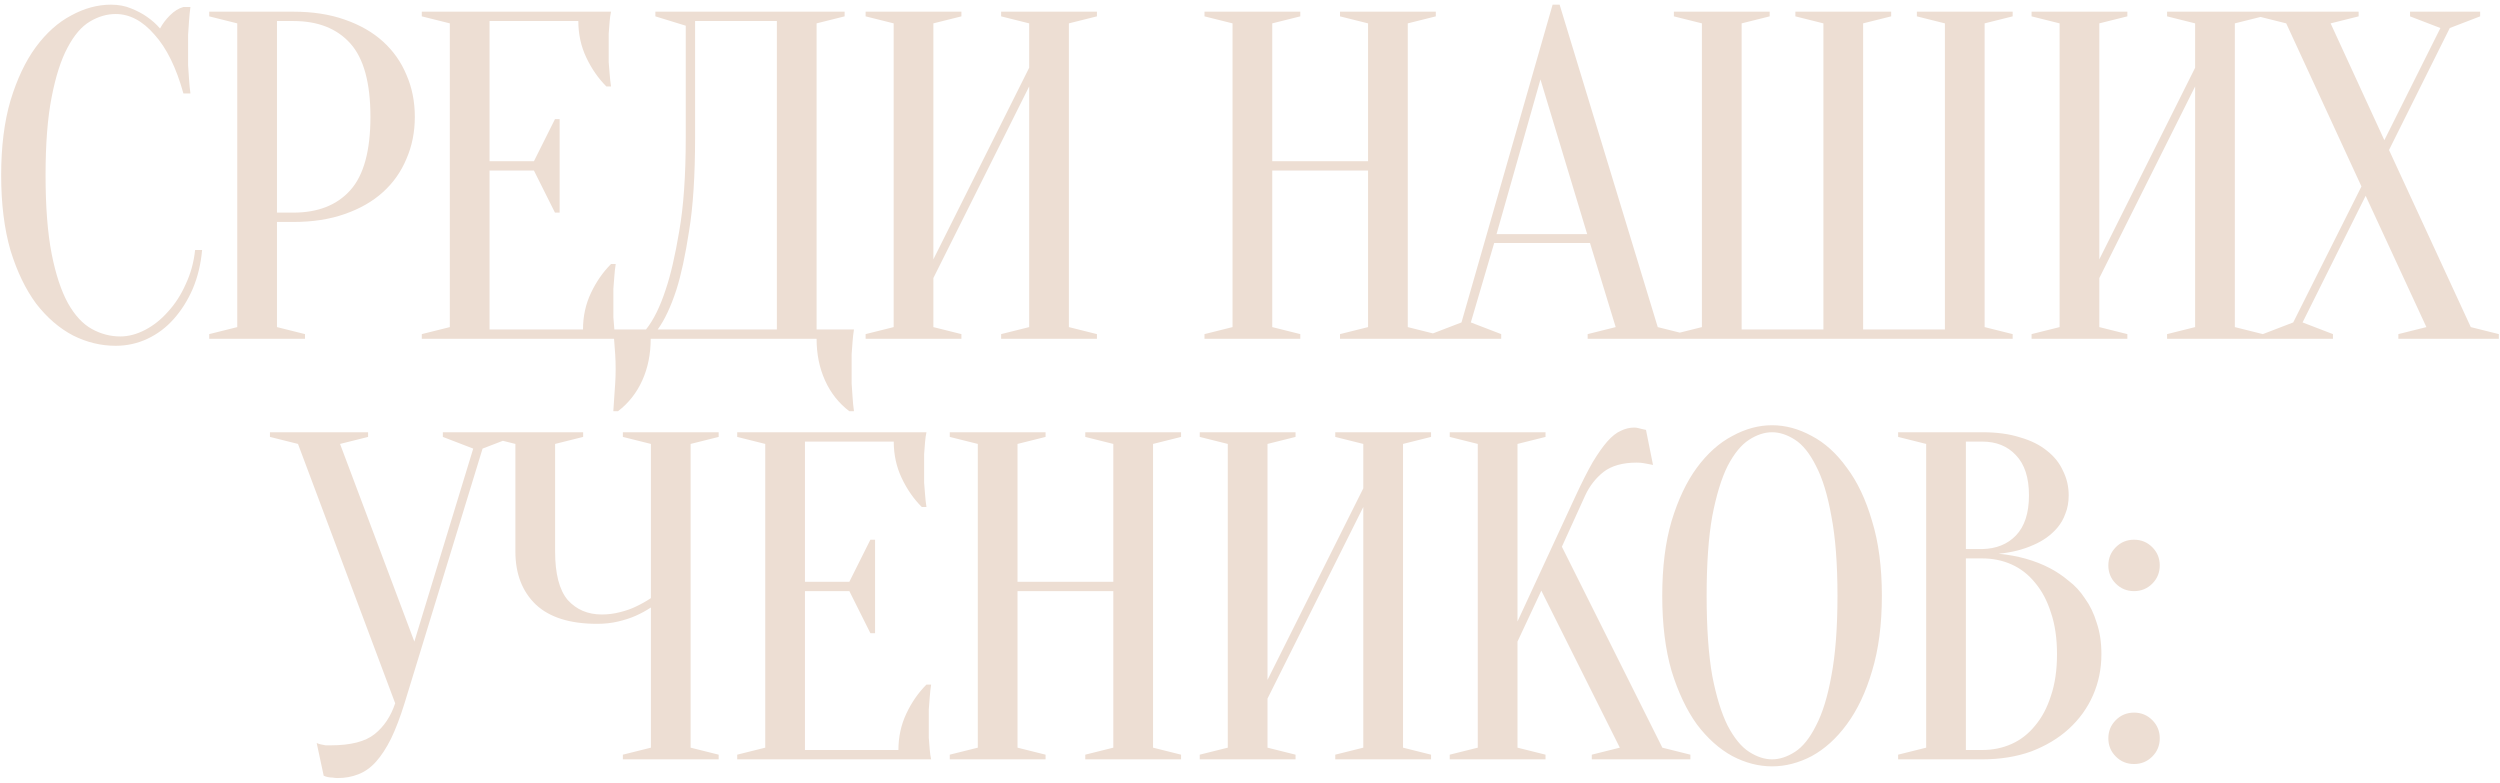 <?xml version="1.0" encoding="UTF-8"?> <svg xmlns="http://www.w3.org/2000/svg" width="214" height="67" viewBox="0 0 214 67" fill="none"><path d="M9.9 1.2C9.153 1.2 8.42 1.413 7.7 1.84C6.98 2.267 6.34 3.013 5.78 4.08C5.22 5.12 4.767 6.533 4.42 8.32C4.073 10.08 3.9 12.307 3.9 15C3.9 17.693 4.073 19.933 4.42 21.72C4.767 23.48 5.233 24.893 5.82 25.96C6.407 27 7.087 27.733 7.86 28.16C8.633 28.587 9.447 28.8 10.3 28.8C10.993 28.8 11.7 28.613 12.42 28.24C13.14 27.867 13.793 27.347 14.38 26.68C14.993 26.013 15.5 25.227 15.9 24.32C16.327 23.413 16.593 22.44 16.7 21.4H17.3C17.193 22.6 16.927 23.707 16.5 24.72C16.073 25.707 15.527 26.573 14.86 27.32C14.22 28.04 13.473 28.6 12.62 29C11.767 29.4 10.86 29.6 9.9 29.6C8.647 29.6 7.433 29.307 6.26 28.72C5.087 28.107 4.033 27.2 3.1 26C2.193 24.773 1.46 23.253 0.9 21.44C0.367 19.6 0.1 17.453 0.1 15C0.1 12.547 0.367 10.413 0.9 8.6C1.46 6.76 2.18 5.24 3.06 4.04C3.967 2.813 4.98 1.907 6.1 1.32C7.22 0.707 8.353 0.4 9.5 0.4C10.14 0.4 10.713 0.507 11.22 0.72C11.753 0.933 12.207 1.173 12.58 1.44C13.007 1.733 13.38 2.067 13.7 2.44C13.913 2.04 14.193 1.667 14.54 1.32C14.913 0.947 15.3 0.707 15.7 0.6H16.3C16.247 1 16.207 1.4 16.18 1.8C16.153 2.173 16.127 2.573 16.1 3C16.1 3.4 16.1 3.8 16.1 4.2C16.1 4.653 16.1 5.107 16.1 5.56C16.127 5.987 16.153 6.387 16.18 6.76C16.207 7.187 16.247 7.6 16.3 8H15.7C15.087 5.787 14.26 4.107 13.22 2.96C12.207 1.787 11.1 1.2 9.9 1.2ZM23.709 19V28L26.109 28.6V29H17.909V28.6L20.309 28V2L17.909 1.4V1H25.109C26.763 1 28.229 1.227 29.509 1.68C30.816 2.133 31.909 2.76 32.789 3.56C33.669 4.36 34.336 5.307 34.789 6.4C35.269 7.493 35.509 8.693 35.509 10C35.509 11.307 35.269 12.507 34.789 13.6C34.336 14.693 33.669 15.64 32.789 16.44C31.909 17.24 30.816 17.867 29.509 18.32C28.229 18.773 26.763 19 25.109 19H23.709ZM23.709 18.2H25.109C27.216 18.2 28.843 17.56 29.989 16.28C31.136 15 31.709 12.907 31.709 10C31.709 7.093 31.136 5 29.989 3.72C28.843 2.44 27.216 1.8 25.109 1.8H23.709V18.2ZM49.905 28.2C49.905 27.08 50.131 26.04 50.585 25.08C51.038 24.12 51.611 23.293 52.305 22.6H52.705C52.651 22.947 52.611 23.307 52.585 23.68C52.558 24 52.531 24.347 52.505 24.72C52.505 25.093 52.505 25.453 52.505 25.8C52.505 26.307 52.505 26.76 52.505 27.16C52.531 27.533 52.558 27.867 52.585 28.16C52.611 28.48 52.651 28.76 52.705 29H36.105V28.6L38.505 28V2L36.105 1.4V1H52.305C52.251 1.24 52.211 1.52 52.185 1.84C52.158 2.133 52.131 2.48 52.105 2.88C52.105 3.253 52.105 3.693 52.105 4.2C52.105 4.573 52.105 4.947 52.105 5.32C52.131 5.667 52.158 6 52.185 6.32C52.211 6.693 52.251 7.053 52.305 7.4H51.905C51.211 6.707 50.638 5.88 50.185 4.92C49.731 3.96 49.505 2.92 49.505 1.8H41.905V13.8H45.705L47.505 10.2H47.905V18.2H47.505L45.705 14.6H41.905V28.2H49.905ZM55.7 29C55.7 30.307 55.46 31.493 54.98 32.56C54.5 33.627 53.807 34.507 52.9 35.2H52.5C52.527 34.827 52.553 34.427 52.58 34C52.607 33.653 52.633 33.267 52.66 32.84C52.687 32.413 52.7 32 52.7 31.6C52.7 31.147 52.687 30.72 52.66 30.32C52.633 29.92 52.607 29.56 52.58 29.24C52.553 28.867 52.527 28.52 52.5 28.2H55.3C55.94 27.4 56.5 26.267 56.98 24.8C57.407 23.547 57.793 21.88 58.14 19.8C58.513 17.693 58.7 15.027 58.7 11.8V2.2L56.1 1.4V1H72.3V1.4L69.9 2V28.2H73.1C73.047 28.52 73.007 28.867 72.98 29.24C72.953 29.56 72.927 29.92 72.9 30.32C72.9 30.72 72.9 31.147 72.9 31.6C72.9 32 72.9 32.413 72.9 32.84C72.927 33.267 72.953 33.653 72.98 34C73.007 34.427 73.047 34.827 73.1 35.2H72.7C71.793 34.507 71.1 33.627 70.62 32.56C70.14 31.493 69.9 30.307 69.9 29H55.7ZM59.5 11.8C59.5 15.027 59.327 17.693 58.98 19.8C58.66 21.88 58.3 23.547 57.9 24.8C57.42 26.267 56.887 27.4 56.3 28.2H66.5V1.8H59.5V11.8ZM79.897 23.8V28L82.297 28.6V29H74.097V28.6L76.497 28V2L74.097 1.4V1H82.297V1.4L79.897 2V22.2L88.097 5.8V2L85.697 1.4V1H93.897V1.4L91.497 2V28L93.897 28.6V29H85.697V28.6L88.097 28V7.4L79.897 23.8ZM108.905 14.6V28L111.305 28.6V29H103.105V28.6L105.505 28V2L103.105 1.4V1H111.305V1.4L108.905 2V13.8H117.105V2L114.705 1.4V1H122.905V1.4L120.505 2V28L122.905 28.6V29H114.705V28.6L117.105 28V14.6H108.905ZM128.103 20.04H135.863L131.863 6.8L128.103 20.04ZM136.103 20.8H127.903L125.903 27.6L128.503 28.6V29H122.503V28.6L125.103 27.6L132.903 0.4H133.503L141.903 28L144.303 28.6V29H135.903V28.6L138.303 28L136.103 20.8ZM159.484 2V28.2H166.484V2L164.084 1.4V1H172.284V1.4L169.884 2V28L172.284 28.6V29H143.284V28.6L145.684 28V2L143.284 1.4V1H151.484V1.4L149.084 2V28.2H156.084V2L153.684 1.4V1H161.884V1.4L159.484 2ZM179.702 23.8V28L182.102 28.6V29H173.902V28.6L176.302 28V2L173.902 1.4V1H182.102V1.4L179.702 2V22.2L187.902 5.8V2L185.502 1.4V1H193.702V1.4L191.302 2V28L193.702 28.6V29H185.502V28.6L187.902 28V7.4L179.702 23.8ZM202.14 15.96L195.7 2L193.3 1.4V1H201.9V1.4L199.5 2L204.1 12L208.9 2.4L206.3 1.4V1H212.3V1.4L209.7 2.4L204.5 12.84L211.5 28L213.9 28.6V29H205.3V28.6L207.7 28L202.5 16.76L197.1 27.6L199.7 28.6V29H193.7V28.6L196.3 27.6L202.14 15.96ZM35.468 54.92L40.508 38.4L37.908 37.4V37H43.908V37.4L41.308 38.4L34.628 60.2C34.255 61.4 33.868 62.413 33.468 63.24C33.068 64.04 32.641 64.693 32.188 65.2C31.735 65.707 31.228 66.067 30.668 66.28C30.134 66.493 29.548 66.6 28.908 66.6C28.748 66.6 28.601 66.587 28.468 66.56C28.334 66.56 28.201 66.547 28.068 66.52C27.934 66.493 27.814 66.453 27.708 66.4L27.108 63.6C27.215 63.653 27.334 63.693 27.468 63.72C27.601 63.747 27.735 63.773 27.868 63.8C28.001 63.8 28.148 63.8 28.308 63.8C30.015 63.8 31.268 63.48 32.068 62.84C32.868 62.2 33.455 61.32 33.828 60.2L25.508 38L23.108 37.4V37H31.508V37.4L29.108 38L35.468 54.92ZM55.717 52C55.317 52.267 54.877 52.507 54.397 52.72C53.971 52.907 53.477 53.067 52.917 53.2C52.357 53.333 51.757 53.4 51.117 53.4C48.797 53.4 47.05 52.853 45.877 51.76C44.704 50.64 44.117 49.12 44.117 47.2V38L41.717 37.4V37H49.917V37.4L47.517 38V47.2C47.517 49.12 47.877 50.507 48.597 51.36C49.344 52.187 50.317 52.6 51.517 52.6C52.05 52.6 52.571 52.533 53.077 52.4C53.611 52.267 54.064 52.107 54.437 51.92C54.891 51.707 55.317 51.467 55.717 51.2V38L53.317 37.4V37H61.517V37.4L59.117 38V64L61.517 64.6V65H53.317V64.6L55.717 64V52ZM76.905 64.2C76.905 63.08 77.131 62.04 77.585 61.08C78.038 60.12 78.611 59.293 79.305 58.6H79.705C79.651 58.947 79.611 59.307 79.585 59.68C79.558 60 79.531 60.347 79.505 60.72C79.505 61.093 79.505 61.453 79.505 61.8C79.505 62.307 79.505 62.76 79.505 63.16C79.531 63.533 79.558 63.867 79.585 64.16C79.611 64.48 79.651 64.76 79.705 65H63.105V64.6L65.505 64V38L63.105 37.4V37H79.305C79.251 37.24 79.211 37.52 79.185 37.84C79.158 38.133 79.131 38.48 79.105 38.88C79.105 39.253 79.105 39.693 79.105 40.2C79.105 40.573 79.105 40.947 79.105 41.32C79.131 41.667 79.158 42 79.185 42.32C79.211 42.693 79.251 43.053 79.305 43.4H78.905C78.211 42.707 77.638 41.88 77.185 40.92C76.731 39.96 76.505 38.92 76.505 37.8H68.905V49.8H72.705L74.505 46.2H74.905V54.2H74.505L72.705 50.6H68.905V64.2H76.905ZM87.1 50.6V64L89.5 64.6V65H81.3V64.6L83.7 64V38L81.3 37.4V37H89.5V37.4L87.1 38V49.8H95.3V38L92.9 37.4V37H101.1V37.4L98.7 38V64L101.1 64.6V65H92.9V64.6L95.3 64V50.6H87.1ZM108.498 59.8V64L110.898 64.6V65H102.698V64.6L105.098 64V38L102.698 37.4V37H110.898V37.4L108.498 38V58.2L116.698 41.8V38L114.298 37.4V37H122.498V37.4L120.098 38V64L122.498 64.6V65H114.298V64.6L116.698 64V43.4L108.498 59.8ZM129.897 54.92V64L132.297 64.6V65H124.097V64.6L126.497 64V38L124.097 37.4V37H132.297V37.4L129.897 38V53.2L134.897 42.4C135.43 41.253 135.91 40.307 136.337 39.56C136.79 38.813 137.204 38.227 137.577 37.8C137.977 37.347 138.364 37.04 138.737 36.88C139.11 36.693 139.497 36.6 139.897 36.6C140.004 36.6 140.11 36.613 140.217 36.64C140.324 36.667 140.43 36.693 140.537 36.72C140.644 36.747 140.764 36.773 140.897 36.8L141.497 39.8C141.364 39.773 141.23 39.747 141.097 39.72C140.964 39.693 140.817 39.667 140.657 39.64C140.497 39.613 140.31 39.6 140.097 39.6C138.897 39.6 137.95 39.867 137.257 40.4C136.59 40.933 136.07 41.6 135.697 42.4L133.697 46.8L142.297 64L144.697 64.6V65H136.257V64.6L138.657 64L131.937 50.56L129.897 54.92ZM161.088 51C161.088 53.453 160.808 55.6 160.248 57.44C159.714 59.253 158.994 60.773 158.088 62C157.208 63.2 156.208 64.107 155.088 64.72C153.968 65.307 152.834 65.6 151.688 65.6C150.541 65.6 149.408 65.307 148.288 64.72C147.168 64.107 146.154 63.2 145.248 62C144.368 60.773 143.648 59.253 143.088 57.44C142.554 55.6 142.288 53.453 142.288 51C142.288 48.547 142.554 46.413 143.088 44.6C143.648 42.76 144.368 41.24 145.248 40.04C146.154 38.813 147.168 37.907 148.288 37.32C149.408 36.707 150.541 36.4 151.688 36.4C152.834 36.4 153.968 36.707 155.088 37.32C156.208 37.907 157.208 38.813 158.088 40.04C158.994 41.24 159.714 42.76 160.248 44.6C160.808 46.413 161.088 48.547 161.088 51ZM157.288 51C157.288 48.253 157.114 45.987 156.768 44.2C156.448 42.387 156.008 40.947 155.448 39.88C154.914 38.813 154.314 38.067 153.648 37.64C152.981 37.213 152.328 37 151.688 37C151.048 37 150.394 37.213 149.728 37.64C149.061 38.067 148.448 38.813 147.888 39.88C147.354 40.947 146.914 42.387 146.567 44.2C146.248 45.987 146.088 48.253 146.088 51C146.088 53.747 146.248 56.027 146.567 57.84C146.914 59.627 147.354 61.053 147.888 62.12C148.448 63.187 149.061 63.933 149.728 64.36C150.394 64.787 151.048 65 151.688 65C152.328 65 152.981 64.787 153.648 64.36C154.314 63.933 154.914 63.187 155.448 62.12C156.008 61.053 156.448 59.627 156.768 57.84C157.114 56.027 157.288 53.747 157.288 51ZM162.48 65V64.6L164.88 64V38L162.48 37.4V37H169.68C170.933 37 172.013 37.147 172.92 37.44C173.853 37.707 174.626 38.093 175.24 38.6C175.853 39.08 176.306 39.653 176.6 40.32C176.92 40.96 177.08 41.653 177.08 42.4C177.08 42.987 176.986 43.507 176.8 43.96C176.64 44.413 176.413 44.813 176.12 45.16C175.853 45.48 175.533 45.773 175.16 46.04C174.813 46.28 174.453 46.48 174.08 46.64C173.2 47.04 172.2 47.293 171.08 47.4C172.733 47.56 174.2 47.973 175.48 48.64C176.04 48.933 176.573 49.293 177.08 49.72C177.613 50.12 178.08 50.627 178.48 51.24C178.906 51.827 179.24 52.52 179.48 53.32C179.746 54.093 179.88 54.987 179.88 56C179.88 57.253 179.64 58.427 179.16 59.52C178.68 60.613 177.986 61.573 177.08 62.4C176.2 63.2 175.133 63.84 173.88 64.32C172.626 64.773 171.226 65 169.68 65H162.48ZM168.28 47.8V64.2H169.68C170.586 64.2 171.426 64.027 172.2 63.68C172.973 63.333 173.64 62.813 174.2 62.12C174.786 61.427 175.24 60.573 175.56 59.56C175.906 58.547 176.08 57.36 176.08 56C176.08 54.64 175.906 53.453 175.56 52.44C175.24 51.427 174.786 50.573 174.2 49.88C173.64 49.187 172.973 48.667 172.2 48.32C171.426 47.973 170.586 47.8 169.68 47.8H168.28ZM168.28 47H169.68C170.88 46.973 171.84 46.587 172.56 45.84C173.306 45.067 173.68 43.92 173.68 42.4C173.68 40.88 173.306 39.733 172.56 38.96C171.84 38.187 170.88 37.8 169.68 37.8H168.28V47ZM180.475 63.2C180.475 62.587 180.688 62.067 181.115 61.64C181.542 61.213 182.062 61 182.675 61C183.288 61 183.808 61.213 184.235 61.64C184.662 62.067 184.875 62.587 184.875 63.2C184.875 63.813 184.662 64.333 184.235 64.76C183.808 65.187 183.288 65.4 182.675 65.4C182.062 65.4 181.542 65.187 181.115 64.76C180.688 64.333 180.475 63.813 180.475 63.2ZM180.475 48.4C180.475 47.787 180.688 47.267 181.115 46.84C181.542 46.413 182.062 46.2 182.675 46.2C183.288 46.2 183.808 46.413 184.235 46.84C184.662 47.267 184.875 47.787 184.875 48.4C184.875 49.013 184.662 49.533 184.235 49.96C183.808 50.387 183.288 50.6 182.675 50.6C182.062 50.6 181.542 50.387 181.115 49.96C180.688 49.533 180.475 49.013 180.475 48.4Z" fill="#EDDED3"></path></svg> 